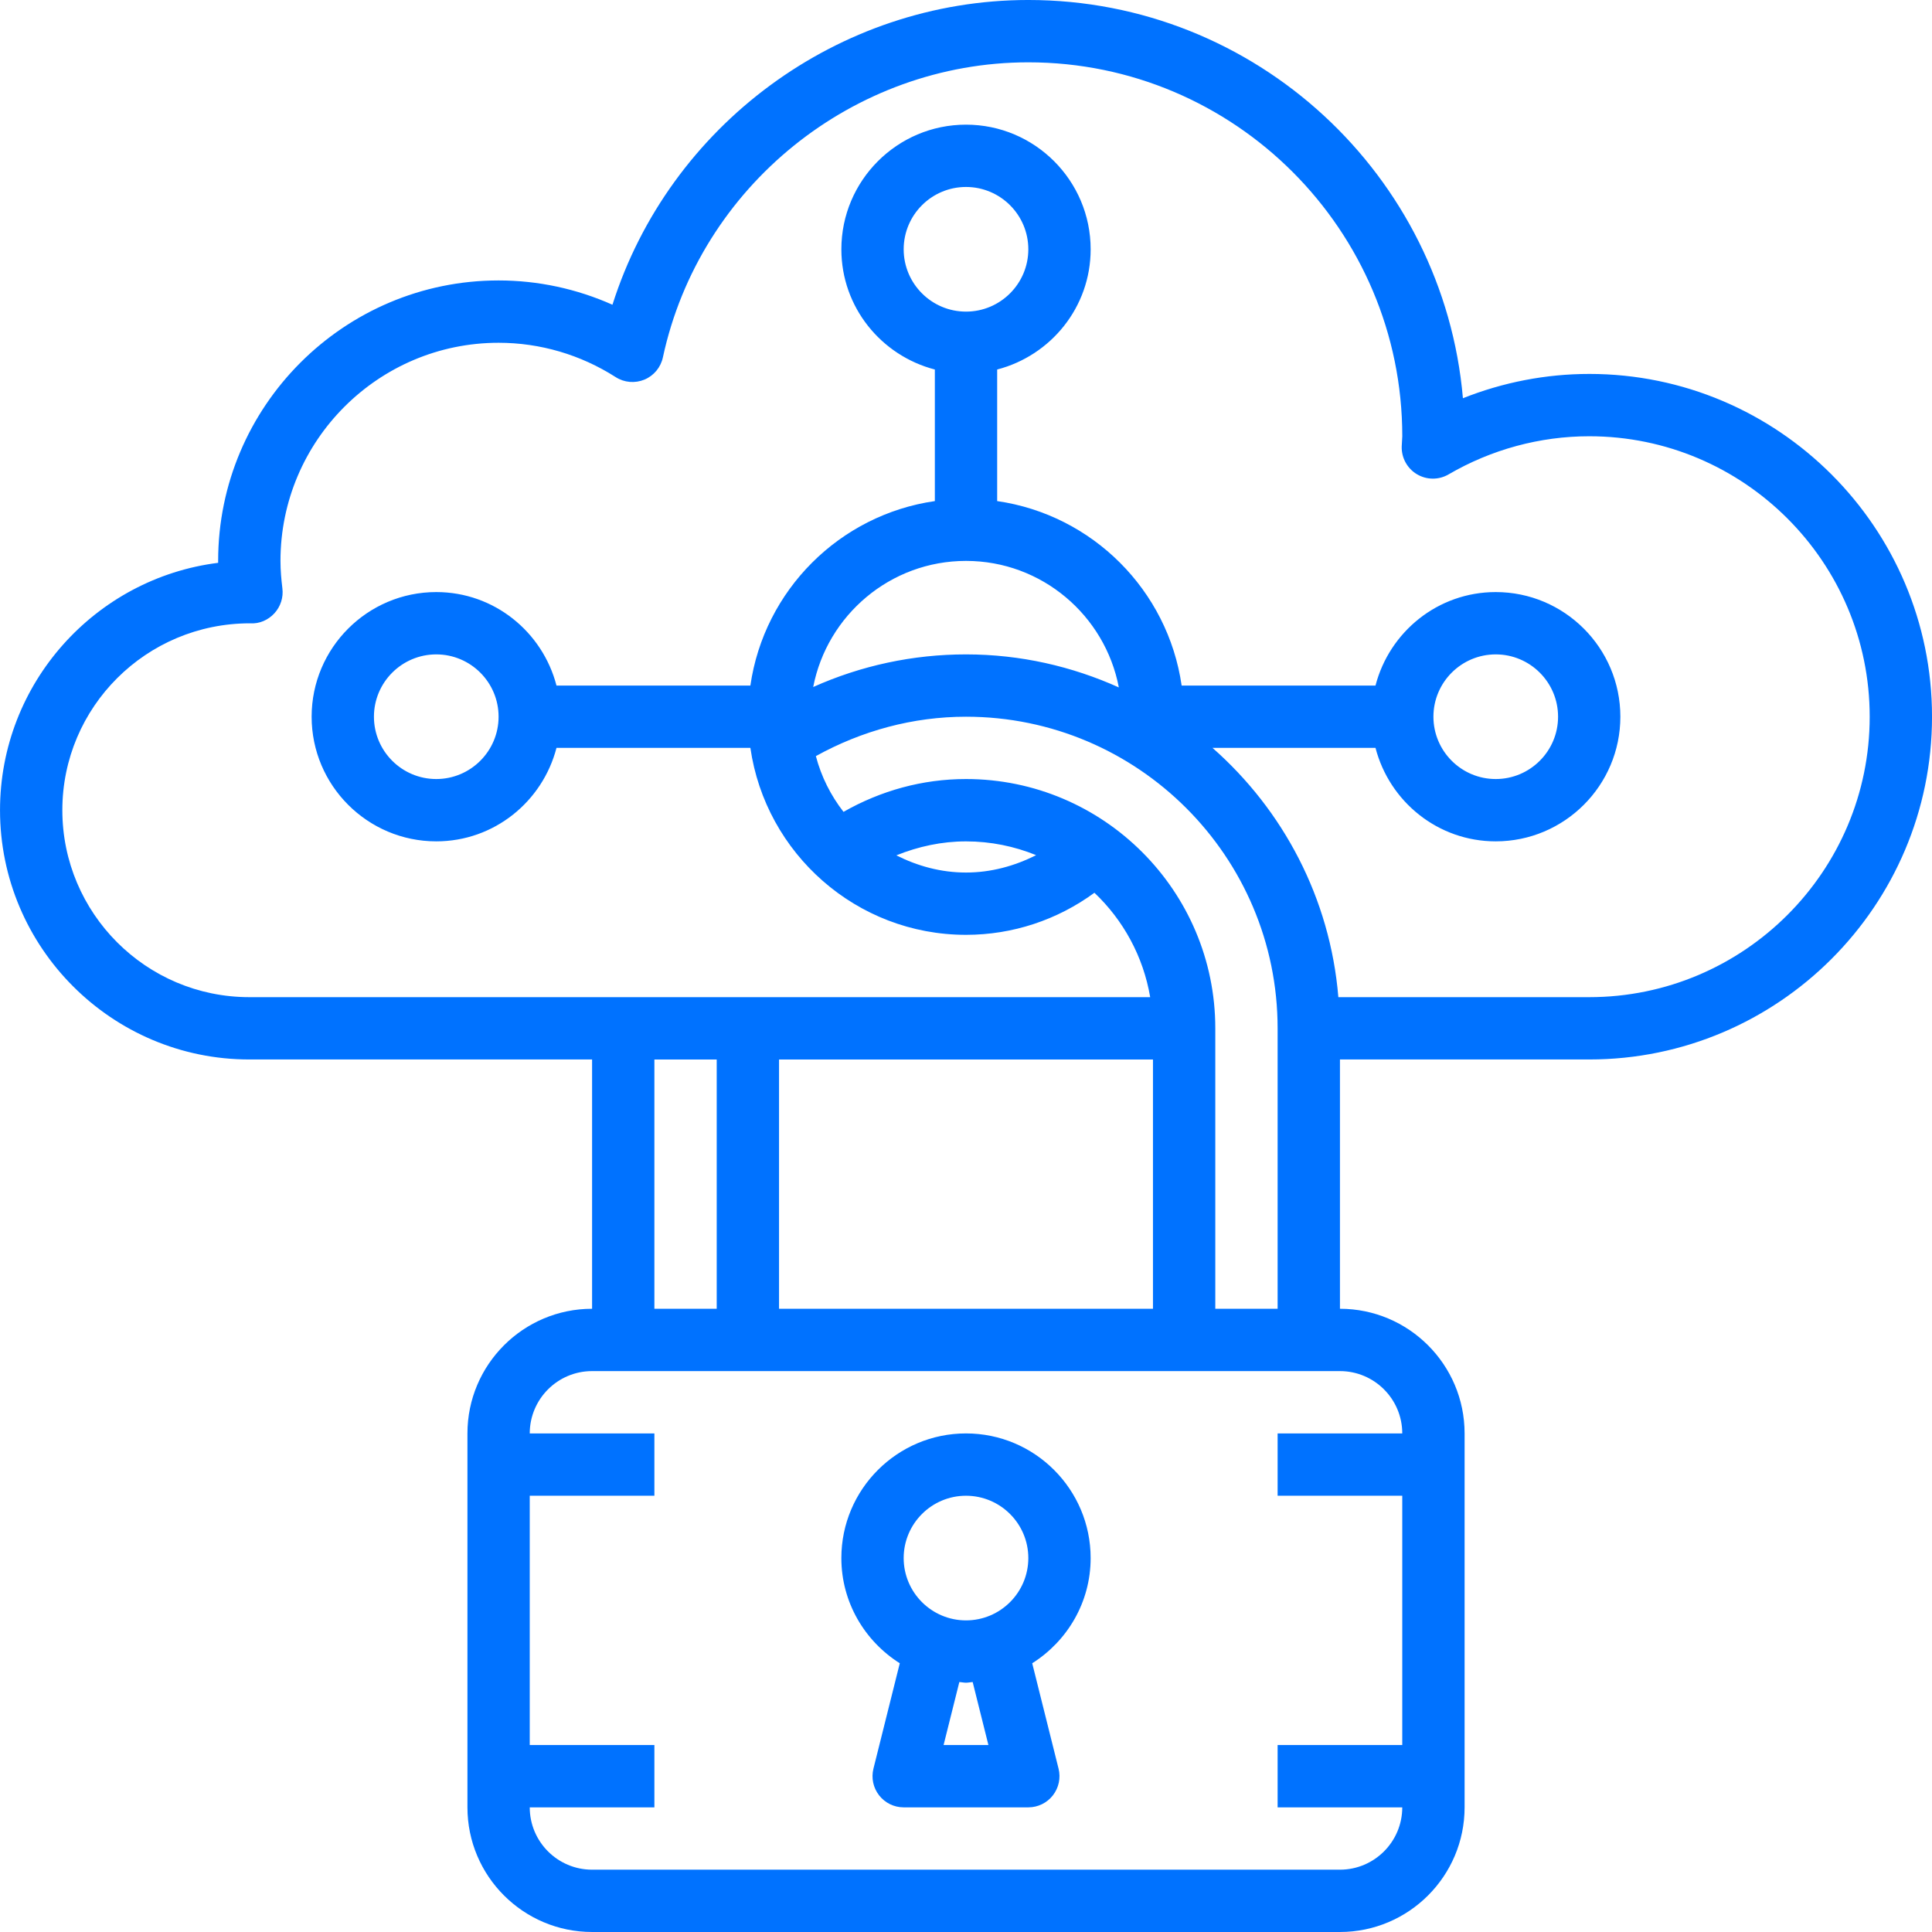 <?xml version="1.0" encoding="UTF-8" standalone="no"?>
<svg width="512px" class="" xmlns="http://www.w3.org/2000/svg" viewBox="0 0 496 496" height="512px">
 <g fill="#0072FF">
  <path data-original="#000000" d="m408 96c-11.105 0-22.121 2.137-32.426 6.238-4.957-57.207-53.102-102.24-111.57-102.24-48.895 0-92.223 32.336-106.77 78.238-9.184-4.094-19.117-6.238-29.23-6.238-39.695 0-72 32.297-72 72v0.496c-31.527 3.953-56 30.918-56 63.504 0 35.289 28.711 64 64 64h88v64c-17.648 0-32 14.352-32 32v96c0 17.648 14.352 32 32 32h192c17.648 0 32-14.352 32-32v-96c0-17.648-14.352-32-32-32v-64h64c48.52 0 88-39.48 88-88s-39.48-88-88-88zm-240 176h16v64h-16zm128 64h-96v-64h96zm64 32h-32v16h32v64h-32v16h32c0 8.824-7.176 16-16 16h-192c-8.824 0-16-7.176-16-16h32v-16h-32v-64h32v-16h-32c0-8.824 7.176-16 16-16h192c8.824 0 16 7.176 16 16zm-48-32v-72c0-35.289-28.711-64-64-64-11.184 0-21.879 2.984-31.449 8.426-3.269-4.203-5.703-9.02-7.094-14.312 11.773-6.512 24.934-10.113 38.543-10.113 44.113 0 80 35.887 80 80v72zm-46-116.46c-5.543 2.809-11.633 4.465-18 4.465-6.457 0-12.48-1.68-17.879-4.414 5.641-2.273 11.648-3.586 17.879-3.586 6.367 0 12.441 1.273 18 3.535zm-18-139.54c-8.824 0-16-7.176-16-16s7.176-16 16-16 16 7.176 16 16-7.176 16-16 16zm0 64c19.48 0 35.703 14.016 39.238 32.48-12-5.402-25.254-8.48-39.238-8.48-13.633 0-26.961 2.879-39.23 8.375 3.574-18.414 19.781-32.375 39.23-32.375zm160 112h-64.406c-2.113-25.449-14.188-48.047-32.312-64h41.848c3.574 13.77 16 24 30.863 24 17.648 0 32-14.352 32-32s-14.352-32-32-32c-14.863 0-27.289 10.23-30.863 24h-49.77c-3.527-24.473-22.887-43.832-47.359-47.359v-33.777c13.762-3.574 24-15.992 24-30.863 0-17.648-14.352-32-32-32s-32 14.352-32 32c0 14.871 10.238 27.289 24 30.863v33.777c-24.473 3.527-43.832 22.887-47.359 47.359h-49.777c-3.574-13.77-16-24-30.863-24-17.648 0-32 14.352-32 32s14.352 32 32 32c14.863 0 27.289-10.23 30.863-24h49.777c3.902 27.09 27.207 48 55.359 48 11.984 0 23.434-3.824 32.969-10.801 7.391 7.008 12.543 16.328 14.312 26.801h-231.28c-26.473 0-48-21.527-48-48 0-26.457 21.504-47.977 48.176-47.977h0.047c2.352 0.168 4.633-0.84 6.219-2.574 1.59-1.73 2.344-4.082 2.047-6.418-0.281-2.312-0.488-4.641-0.488-7.031 0-30.871 25.121-56 56-56 10.641 0 21.031 3.047 30.055 8.816 2.211 1.414 4.961 1.641 7.387 0.641 2.414-1.008 4.184-3.144 4.734-5.703 9.441-43.898 48.895-75.754 93.824-75.754 52.938 0 96 43.062 96 96l-0.145 2.648c-0.078 2.894 1.418 5.625 3.914 7.106 2.496 1.484 5.606 1.504 8.109 0.039 11-6.41 23.488-9.793 36.121-9.793 39.695 0 72 32.297 72 72s-32.305 72-72 72zm-40-72c0-8.824 7.176-16 16-16s16 7.176 16 16-7.176 16-16 16-16-7.176-16-16zm-240 0c0 8.824-7.176 16-16 16s-16-7.176-16-16 7.176-16 16-16 16 7.176 16 16z" data-old_color="#000000" class="active-path"/>
  <path data-original="#000000" d="m280 400c0-17.648-14.352-32-32-32s-32 14.352-32 32c0 11.383 6.023 21.336 15 27.008l-6.762 27.055c-0.598 2.394-0.055 4.922 1.457 6.859 1.512 1.941 3.84 3.078 6.305 3.078h32c2.465 0 4.793-1.137 6.305-3.078 1.512-1.938 2.055-4.473 1.457-6.859l-6.762-27.055c8.977-5.672 15-15.625 15-27.008zm-32-16c8.824 0 16 7.176 16 16s-7.176 16-16 16-16-7.176-16-16 7.176-16 16-16zm5.754 64h-11.508l4.043-16.176c0.574 0.031 1.125 0.176 1.711 0.176s1.137-0.145 1.711-0.176z" data-old_color="#000000" class="active-path"/>
 </g>
</svg>
